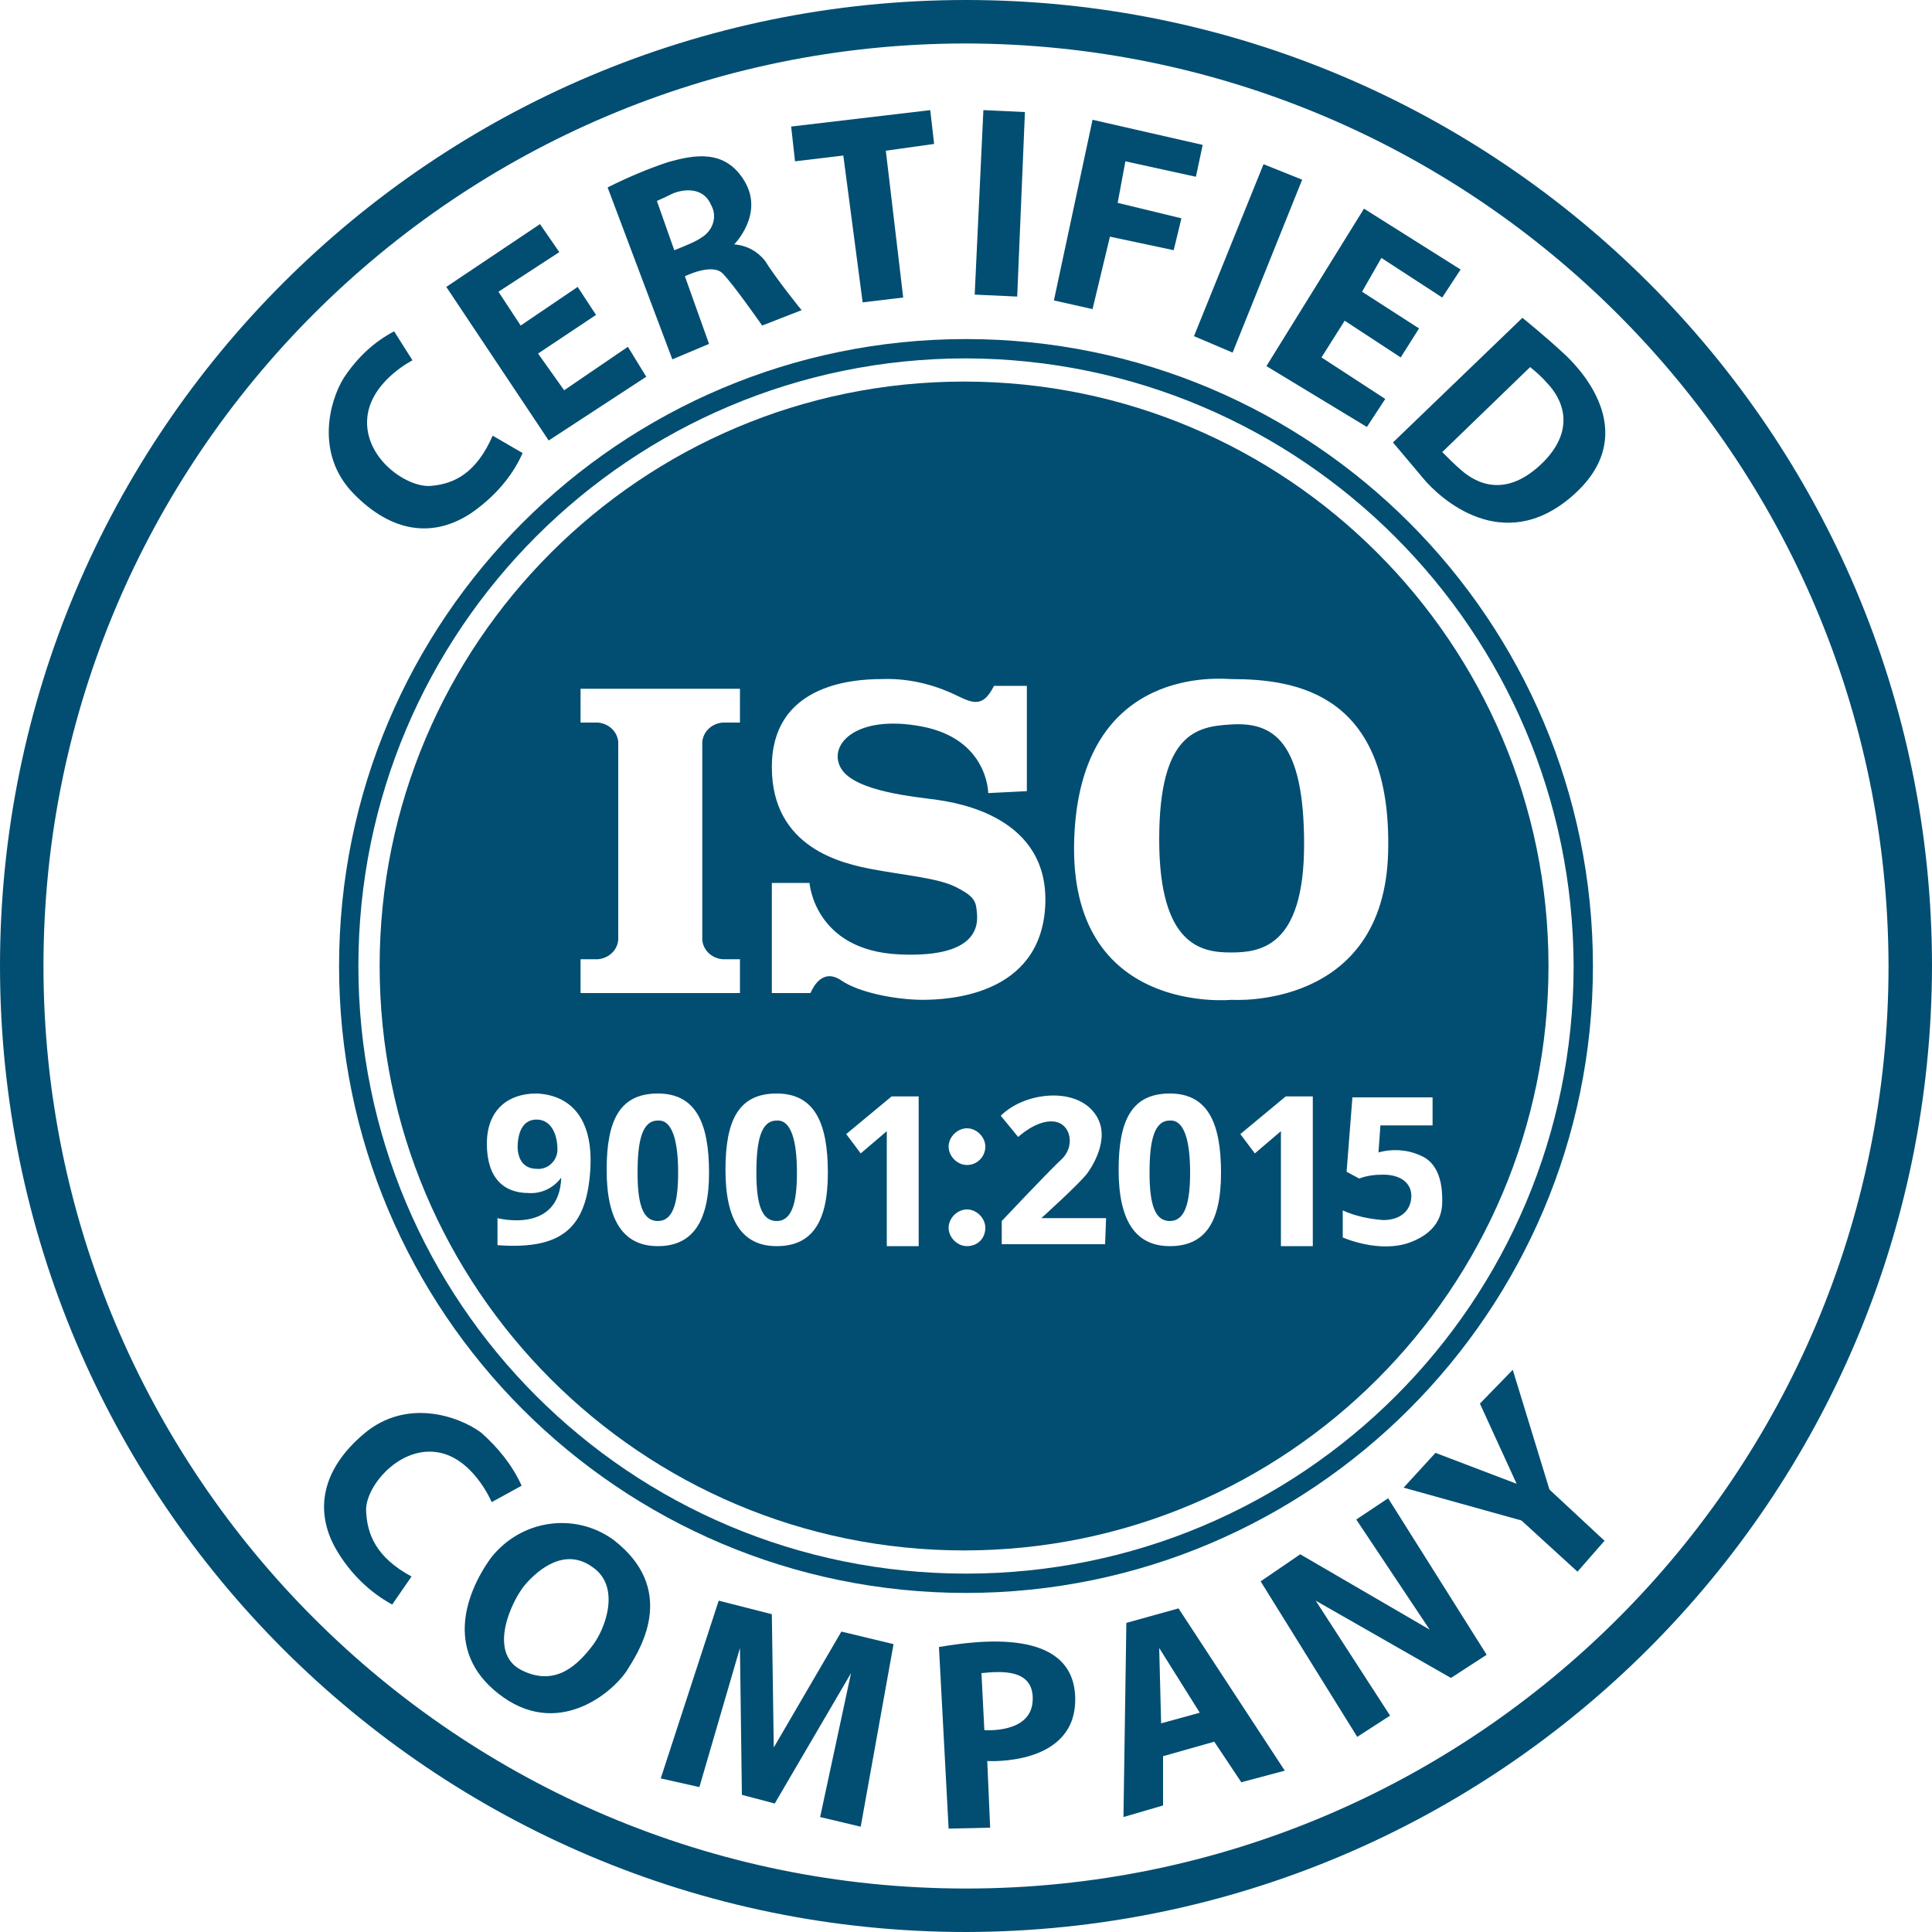 <?xml version="1.0" encoding="utf-8"?>
<!-- Generator: Adobe Illustrator 27.1.1, SVG Export Plug-In . SVG Version: 6.00 Build 0)  -->
<svg version="1.1" id="Layer_1" xmlns="http://www.w3.org/2000/svg" xmlns:xlink="http://www.w3.org/1999/xlink" x="0px" y="0px"
	 viewBox="0 0 200 200" style="enable-background:new 0 0 200 200;" xml:space="preserve">
<style type="text/css">
	.st0{fill:#024E72;}
</style>
<g id="Layer_2_00000022559614627058688060000008539996783210372765_">
	<g id="Layer_1-2">
		<path class="st0" d="M99.8,39.5c-33.4,0-60.5,27.1-60.5,60.5s27.1,60.5,60.5,60.5c33.4,0,60.5-27.1,60.5-60.5
			C160.3,66.6,133.2,39.5,99.8,39.5C99.8,39.5,99.8,39.5,99.8,39.5z M60.1,99.3h1.8c1.1-0.1,2-0.9,2.1-2V76.8c-0.1-1.1-1-1.9-2.1-2
			h-1.8v-3.5h16.5v3.5h-1.8c-1.1,0.1-2,0.9-2.1,2v20.5c0.1,1.1,1,1.9,2.1,2h1.8v3.5H60.1V99.3z M61.1,121.2
			c-0.4,5.8-2.8,8.2-9.6,7.7v-2.8c0,0,6.4,1.7,6.6-4.2c-0.8,1.1-2.1,1.7-3.4,1.6c-2.5,0-4.3-1.5-4.3-5.1s2.3-5.2,5.1-5.2
			C58.7,113.3,61.5,115.4,61.1,121.2z M68.1,129c-3.6,0-5.3-2.7-5.3-7.9s1.4-7.9,5.3-7.9c3.9,0,5.3,3,5.3,8.2S71.6,129,68.1,129
			L68.1,129z M80.4,129c-3.6,0-5.3-2.7-5.3-7.9s1.4-7.9,5.3-7.9c3.9,0,5.3,3,5.3,8.2S84,129,80.4,129L80.4,129z M95.1,129h-3.3
			v-11.9l-2.7,2.3l-1.5-2l4.7-3.9h2.8L95.1,129z M87.1,101.5c-1.9-1.3-2.9,0.6-3.2,1.3h-4V91.4h3.9c0,0,0.5,7,9.3,7.4s8.1-3.6,8-4.6
			s-0.4-1.5-2.2-2.4s-5.3-1.2-8.5-1.8s-10.5-2.2-10.5-10.6s8.1-9.1,11.3-9.1c2.5-0.1,4.9,0.4,7.2,1.4c2,0.9,3.2,1.9,4.5-0.7h3.4
			v10.9l-4,0.2c0,0,0-5.6-6.9-6.9c-6.9-1.3-9.8,2-8.3,4.4s7.9,2.9,9.9,3.2s11.7,1.7,11.2,11s-10.1,9.7-12.7,9.7S89,102.8,87.1,101.5
			L87.1,101.5z M100.1,129c-1,0-1.9-0.9-1.9-1.9c0-1,0.9-1.9,1.9-1.9c1,0,1.9,0.9,1.9,1.9C102,128.2,101.2,129,100.1,129L100.1,129z
			 M100.1,120.6c-1,0-1.9-0.9-1.9-1.9c0-1,0.9-1.9,1.9-1.9c1,0,1.9,0.9,1.9,1.9C102,119.7,101.2,120.6,100.1,120.6L100.1,120.6z
			 M114.4,128.8h-10.7v-2.4c0,0,4.8-5.1,6.2-6.4s1-3.7-0.8-3.9s-3.7,1.6-3.7,1.6l-1.8-2.2c2.4-2.4,7.5-3,9.6-0.4
			c1.9,2.3,0.1,5.3-0.6,6.3s-4.8,4.7-4.8,4.7h6.7L114.4,128.8z M121.1,129c-3.6,0-5.3-2.7-5.3-7.9s1.4-7.9,5.3-7.9
			c3.9,0,5.3,3,5.3,8.2S124.7,129,121.1,129L121.1,129z M127.5,103.5c0,0-16.9,1.7-16.3-16.6s15.5-16.6,16.3-16.6
			c6.7,0,16.6,1.5,16.2,17.9S127.5,103.5,127.5,103.5L127.5,103.5z M135.9,129h-3.3v-11.9l-2.7,2.3l-1.5-2l4.7-3.9h2.8V129z
			 M146,128.6c-3.2,1.2-7-0.5-7-0.5v-2.8c1.3,0.6,2.8,0.9,4.2,1c1.9,0,2.9-1.1,2.9-2.5s-1.2-2.2-2.9-2.2c-0.9,0-1.7,0.1-2.5,0.4
			l-1.3-0.7l0.6-7.7h8.3v2.9h-5.4l-0.2,2.8c1.4-0.4,3-0.3,4.3,0.3c2.3,0.9,2.3,3.8,2.3,4.7S149.2,127.4,146,128.6L146,128.6z"/>
		<path class="st0" d="M135,87.4c0,10.7-4.6,11.2-7.6,11.2s-7.4-0.7-7.4-11.7s3.9-11.7,7.4-11.9C131.8,74.7,135,76.7,135,87.4z"/>
		<path class="st0" d="M57.7,118.8c0.1,1.1-0.7,2.1-1.8,2.2c-0.1,0-0.2,0-0.3,0c-1.8,0-2.1-1.6-2-2.7s0.5-2.3,1.8-2.4
			C57.4,115.8,57.7,118.1,57.7,118.8z"/>
		<path class="st0" d="M70.2,121.4c0,3.3-0.6,5-2.1,5s-2.1-1.6-2.1-5s0.5-5.4,2.1-5.4C69.6,115.9,70.2,118.1,70.2,121.4z"/>
		<path class="st0" d="M82.5,121.4c0,3.3-0.6,5-2.1,5s-2.1-1.6-2.1-5s0.5-5.4,2.1-5.4C81.9,115.9,82.5,118.1,82.5,121.4z"/>
		<path class="st0" d="M123.2,121.4c0,3.3-0.6,5-2.1,5s-2.1-1.6-2.1-5s0.5-5.4,2.1-5.4C122.6,115.9,123.2,118.1,123.2,121.4z"/>
		<path class="st0" d="M40.8,34.3l1.9,3c0,0-4.6,2.3-4.7,6.3s4.2,6.9,6.6,6.7s4.7-1.3,6.4-5.2l3.1,1.8c-1.1,2.5-3,4.6-5.3,6.2
			c-3.9,2.6-8.2,2.1-12.2-2s-2.5-9.6-1-12C37,37,38.7,35.4,40.8,34.3z"/>
		<path class="st0" d="M54,153.8l-3.1,1.7c0,0-2-4.8-5.9-5.2s-7.2,3.7-7.1,6.1s1,4.8,4.7,6.8l-2,2.9c-2.4-1.3-4.4-3.3-5.8-5.7
			c-2.3-4-1.5-8.3,2.9-12s9.8-1.8,12.1-0.1C51.5,149.8,53,151.6,54,153.8z"/>
		<polygon class="st0" points="46.2,29.7 55.9,23.2 57.9,26.1 51.6,30.2 53.9,33.7 59.8,29.7 61.7,32.6 55.7,36.6 58.4,40.4 
			65,35.9 66.9,39 56.8,45.6 		"/>
		<path class="st0" d="M79.2,27c-0.8-1-1.9-1.6-3.2-1.7c0,0,3.1-3.1,1.1-6.5s-5.2-2.8-8-2c-2.1,0.7-4.2,1.6-6.2,2.6l6.7,17.8
			l3.8-1.6l-2.5-7c0,0,2.8-1.4,3.9-0.3s4.1,5.4,4.1,5.4l4.1-1.6C83,32.2,80.1,28.5,79.2,27z M72.3,24.8c-0.9,0.5-2.5,1.1-2.5,1.1
			L68,20.8c0,0,0.7-0.3,1.5-0.7s3.2-1,4.1,1.1c0.7,1.2,0.2,2.7-1,3.4C72.5,24.7,72.4,24.7,72.3,24.8z"/>
		<polygon class="st0" points="81.9,13.1 96.3,11.4 96.7,14.9 91.7,15.6 93.5,30.8 89.3,31.3 87.3,16.1 82.3,16.7 		"/>
		<polygon class="st0" points="101.8,11.4 106.1,11.6 105.3,30.7 100.9,30.5 		"/>
		<polygon class="st0" points="113.1,12.4 109.1,31.1 113.1,32 114.9,24.5 121.5,25.9 122.3,22.6 115.7,21 116.5,16.7 123.8,18.3 
			124.5,15 		"/>
		<polygon class="st0" points="130.8,17 134.8,18.6 127.6,36.5 123.6,34.8 		"/>
		<polygon class="st0" points="151.2,27.9 149.3,30.8 143,26.7 141,30.2 146.9,34 145,37 139.2,33.2 136.8,37 143.4,41.3 
			141.5,44.2 131.1,37.9 141.2,21.6 		"/>
		<path class="st0" d="M162.1,36.8c-1.9-1.8-4.5-3.9-4.5-3.9l-13.4,12.9c0,0,1.6,1.9,3.2,3.8s8.1,8,15.3,1.8S164,38.6,162.1,36.8z
			 M159.8,47.8c-3.9,3.9-7,2.2-8.5,0.9c-0.7-0.6-1.3-1.2-2-1.9l9.1-8.8c0.6,0.5,1.2,1,1.7,1.6C161,40.5,163.7,43.8,159.8,47.8z"/>
		<path class="st0" d="M63.5,159.4c-4-2.9-9.6-2.1-12.7,1.9c-2.8,3.9-4.8,10.1,1.3,14.4s11.8-0.9,13-3.1
			C66.5,170.4,70,164.4,63.5,159.4z M61.3,170.4c-1.4,1.8-3.7,4.3-7.3,2.5s-1-7.3,0.4-8.9s4.1-3.8,6.9-1.8
			C64.3,164.2,62.7,168.6,61.3,170.4L61.3,170.4z"/>
		<polygon class="st0" points="74.4,165.7 79.9,167.1 80.1,180.9 87.1,168.9 92.5,170.2 89.1,189.1 84.9,188.1 88.1,173.2 
			80.2,186.7 76.8,185.8 76.6,170.6 72.4,185 68.4,184.1 		"/>
		<path class="st0" d="M97.2,170.5l1,18.8l4.3-0.1l-0.3-6.9c0,0,9.4,0.6,9.1-6.7C111,168.5,101.3,169.8,97.2,170.5z M101.9,179.1
			l-0.3-5.9c2-0.2,5.5-0.5,5.3,2.9S101.9,179.1,101.9,179.1z"/>
		<path class="st0" d="M122,166.5l-5.4,1.5l-0.3,20.1l4.1-1.2l0-5.1l5.3-1.5l2.8,4.2l4.5-1.2L122,166.5z M120.2,178.4l-0.2-7.8
			l4.2,6.7L120.2,178.4z"/>
		<polygon class="st0" points="130.5,163.7 140.5,179.8 143.9,177.6 136.2,165.7 150.2,173.7 153.9,171.3 143.7,155.1 140.4,157.3 
			148,168.7 134.6,160.9 		"/>
		<polygon class="st0" points="145.3,154 148.6,150.4 157,153.6 153.2,145.3 156.6,141.8 160.4,154.2 166.1,159.5 163.3,162.7 
			157.5,157.4 		"/>
		<path class="st0" d="M100,164.9c-35.9,0-64.9-29.1-64.9-64.9c0-35.9,29.1-64.9,64.9-64.9c35.9,0,64.9,29.1,64.9,64.9c0,0,0,0,0,0
			C164.9,135.8,135.8,164.9,100,164.9z M100,37.1c-34.7,0-62.9,28.1-62.9,62.9s28.1,62.9,62.9,62.9s62.9-28.1,62.9-62.9
			C162.8,65.3,134.7,37.2,100,37.1L100,37.1z"/>
		<path class="st0" d="M100,200C44.8,200,0,155.2,0,100S44.8,0,100,0s100,44.8,100,100C199.9,155.2,155.2,199.9,100,200z M100,4.5
			C47.3,4.5,4.5,47.3,4.5,100s42.8,95.5,95.5,95.5s95.5-42.8,95.5-95.5C195.4,47.3,152.7,4.6,100,4.5z"/>
	</g>
</g>
</svg>
